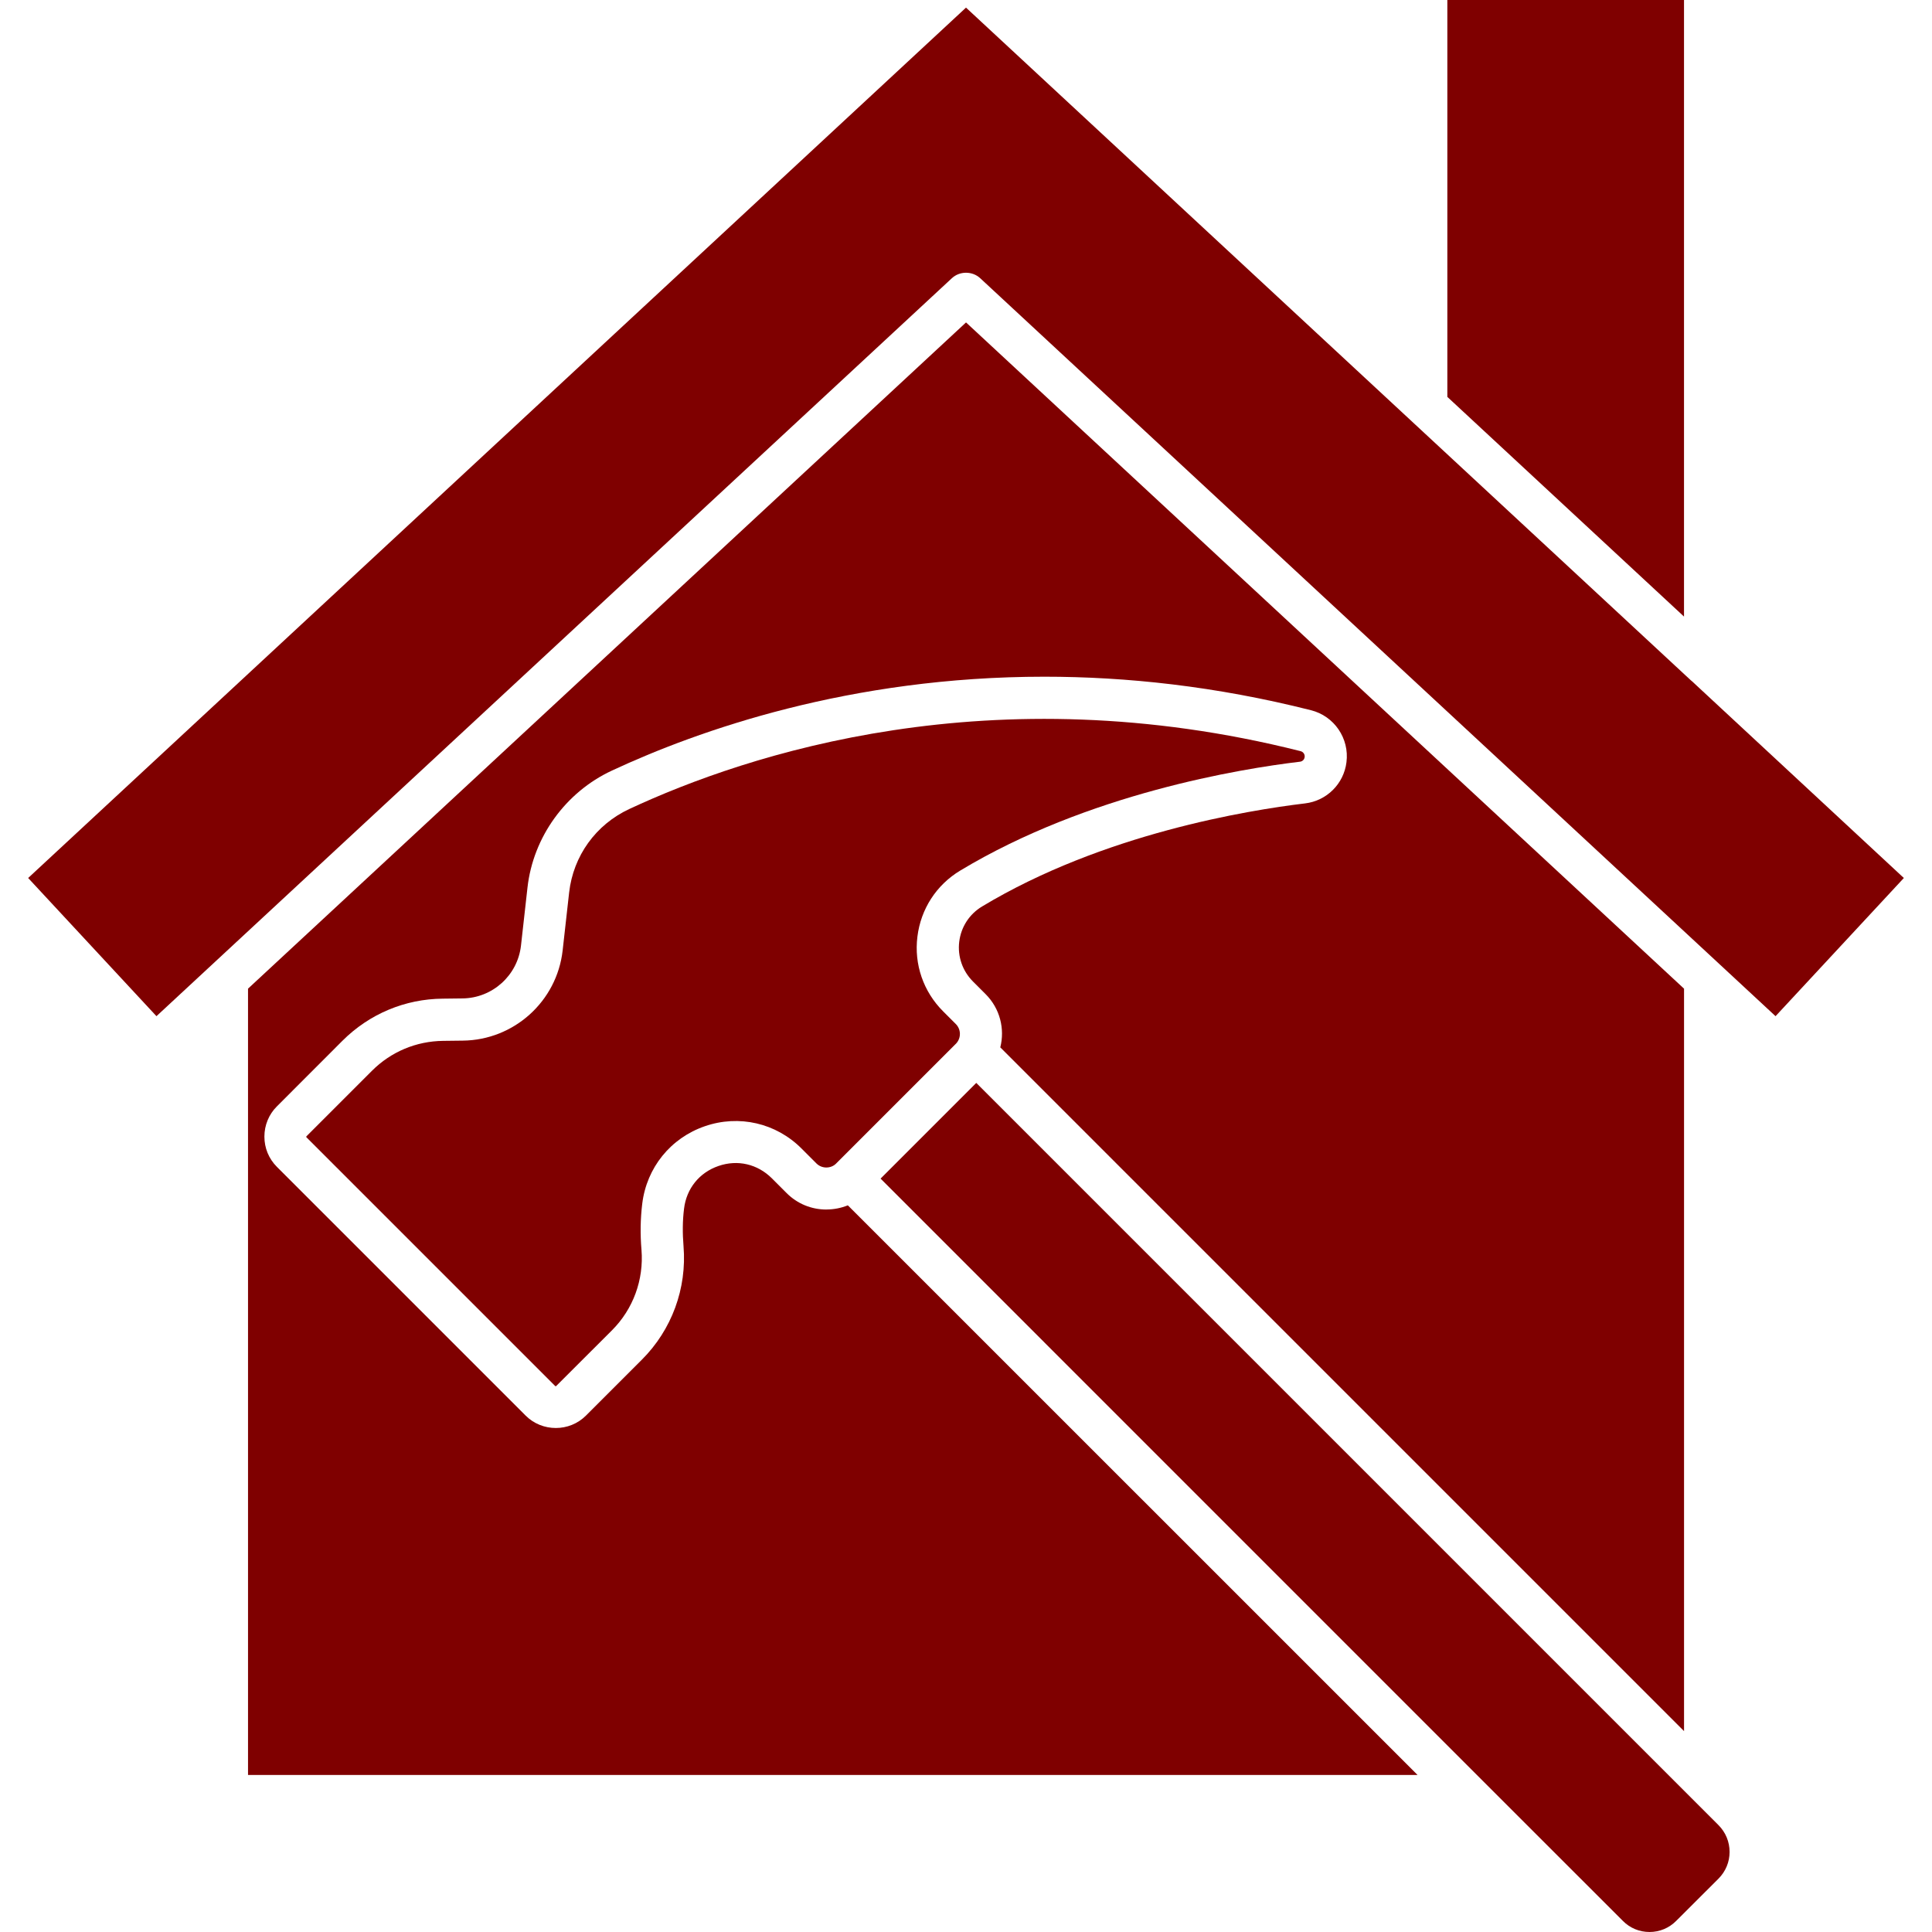 <?xml version="1.0" encoding="UTF-8"?>
<svg width="100pt" height="100pt" version="1.1" viewBox="0 0 100 100" xmlns="http://www.w3.org/2000/svg">
 <g fill="#7f0000">
  <path d="m87.594 35.277c-0.012-0.012-0.027-0.023-0.035-0.031-0.016-0.012-0.027-0.023-0.043-0.035l-14.43-13.391-23.086-21.426-48.543 45.051 6.641 7.152 41.164-38.191c0.207-0.195 0.473-0.289 0.738-0.289s0.535 0.094 0.742 0.289l41.16 38.191 6.641-7.152z"/>
  <path d="m87.164 0h-12.25v20.543l12.25 11.371z"/>
  <path d="m36.484 58.293c1.766-0.609 3.684-0.168 5.004 1.156l0.77 0.77c0.137 0.137 0.32 0.211 0.512 0.211 0.184 0 0.363-0.066 0.492-0.191l6.231-6.231c0.262-0.285 0.254-0.73-0.02-1.004l-0.656-0.656c-1.023-1.02-1.512-2.434-1.332-3.867 0.176-1.434 0.984-2.68 2.219-3.422 6.613-3.981 14.496-5.266 17.582-5.633 0.129-0.016 0.23-0.113 0.242-0.242 0.02-0.137-0.074-0.273-0.215-0.305-15.988-4.031-28.625 0.145-34.734 2.992-1.742 0.809-2.906 2.43-3.121 4.324l-0.336 3c-0.297 2.637-2.523 4.641-5.172 4.668l-1.012 0.012c-1.395 0.016-2.699 0.562-3.684 1.547l-3.391 3.391c-0.016 0.016-0.016 0.039 0 0.055l12.871 12.871c0.016 0.016 0.043 0.016 0.055 0l2.887-2.883c1.098-1.098 1.652-2.617 1.527-4.164-0.07-0.816-0.055-1.617 0.039-2.387 0.227-1.867 1.469-3.402 3.242-4.012z"/>
  <path d="m42.77 62.605c-0.773 0-1.504-0.301-2.051-0.848l-0.77-0.77c-0.742-0.738-1.77-0.977-2.758-0.637-0.992 0.34-1.66 1.168-1.785 2.211-0.078 0.621-0.082 1.273-0.027 1.941 0.18 2.188-0.609 4.332-2.16 5.879l-2.887 2.887c-0.434 0.434-1 0.645-1.562 0.645-0.57 0-1.137-0.215-1.566-0.645l-12.871-12.871c-0.422-0.422-0.648-0.977-0.648-1.566 0-0.59 0.23-1.152 0.648-1.566l3.387-3.391c1.391-1.391 3.238-2.168 5.203-2.184l1.012-0.012c1.555-0.016 2.856-1.191 3.031-2.734l0.336-3c0.293-2.617 1.969-4.938 4.363-6.055 4.484-2.09 12.332-4.863 22.391-4.863 4.234 0 8.863 0.488 13.797 1.734 1.207 0.301 1.996 1.461 1.84 2.691-0.137 1.121-1.023 2-2.144 2.133-2.945 0.352-10.465 1.57-16.719 5.336-0.656 0.395-1.086 1.059-1.18 1.82-0.094 0.766 0.168 1.516 0.711 2.062l0.656 0.656c0.746 0.746 1 1.801 0.758 2.754l35.391 35.391v-38.43l-37.164-34.484-37.164 34.484v40.699h60.535l-29.488-29.484c-0.352 0.141-0.727 0.215-1.113 0.215z"/>
  <path d="m87.523 93.043-36.992-36.992-4.953 4.953 31.188 31.191 7.234 7.231c0.367 0.371 0.855 0.574 1.379 0.574 0.52 0 1.012-0.203 1.379-0.574l2.195-2.191c0.367-0.371 0.57-0.859 0.57-1.379 0-0.523-0.203-1.012-0.57-1.383z"/>
 </g>
</svg>
